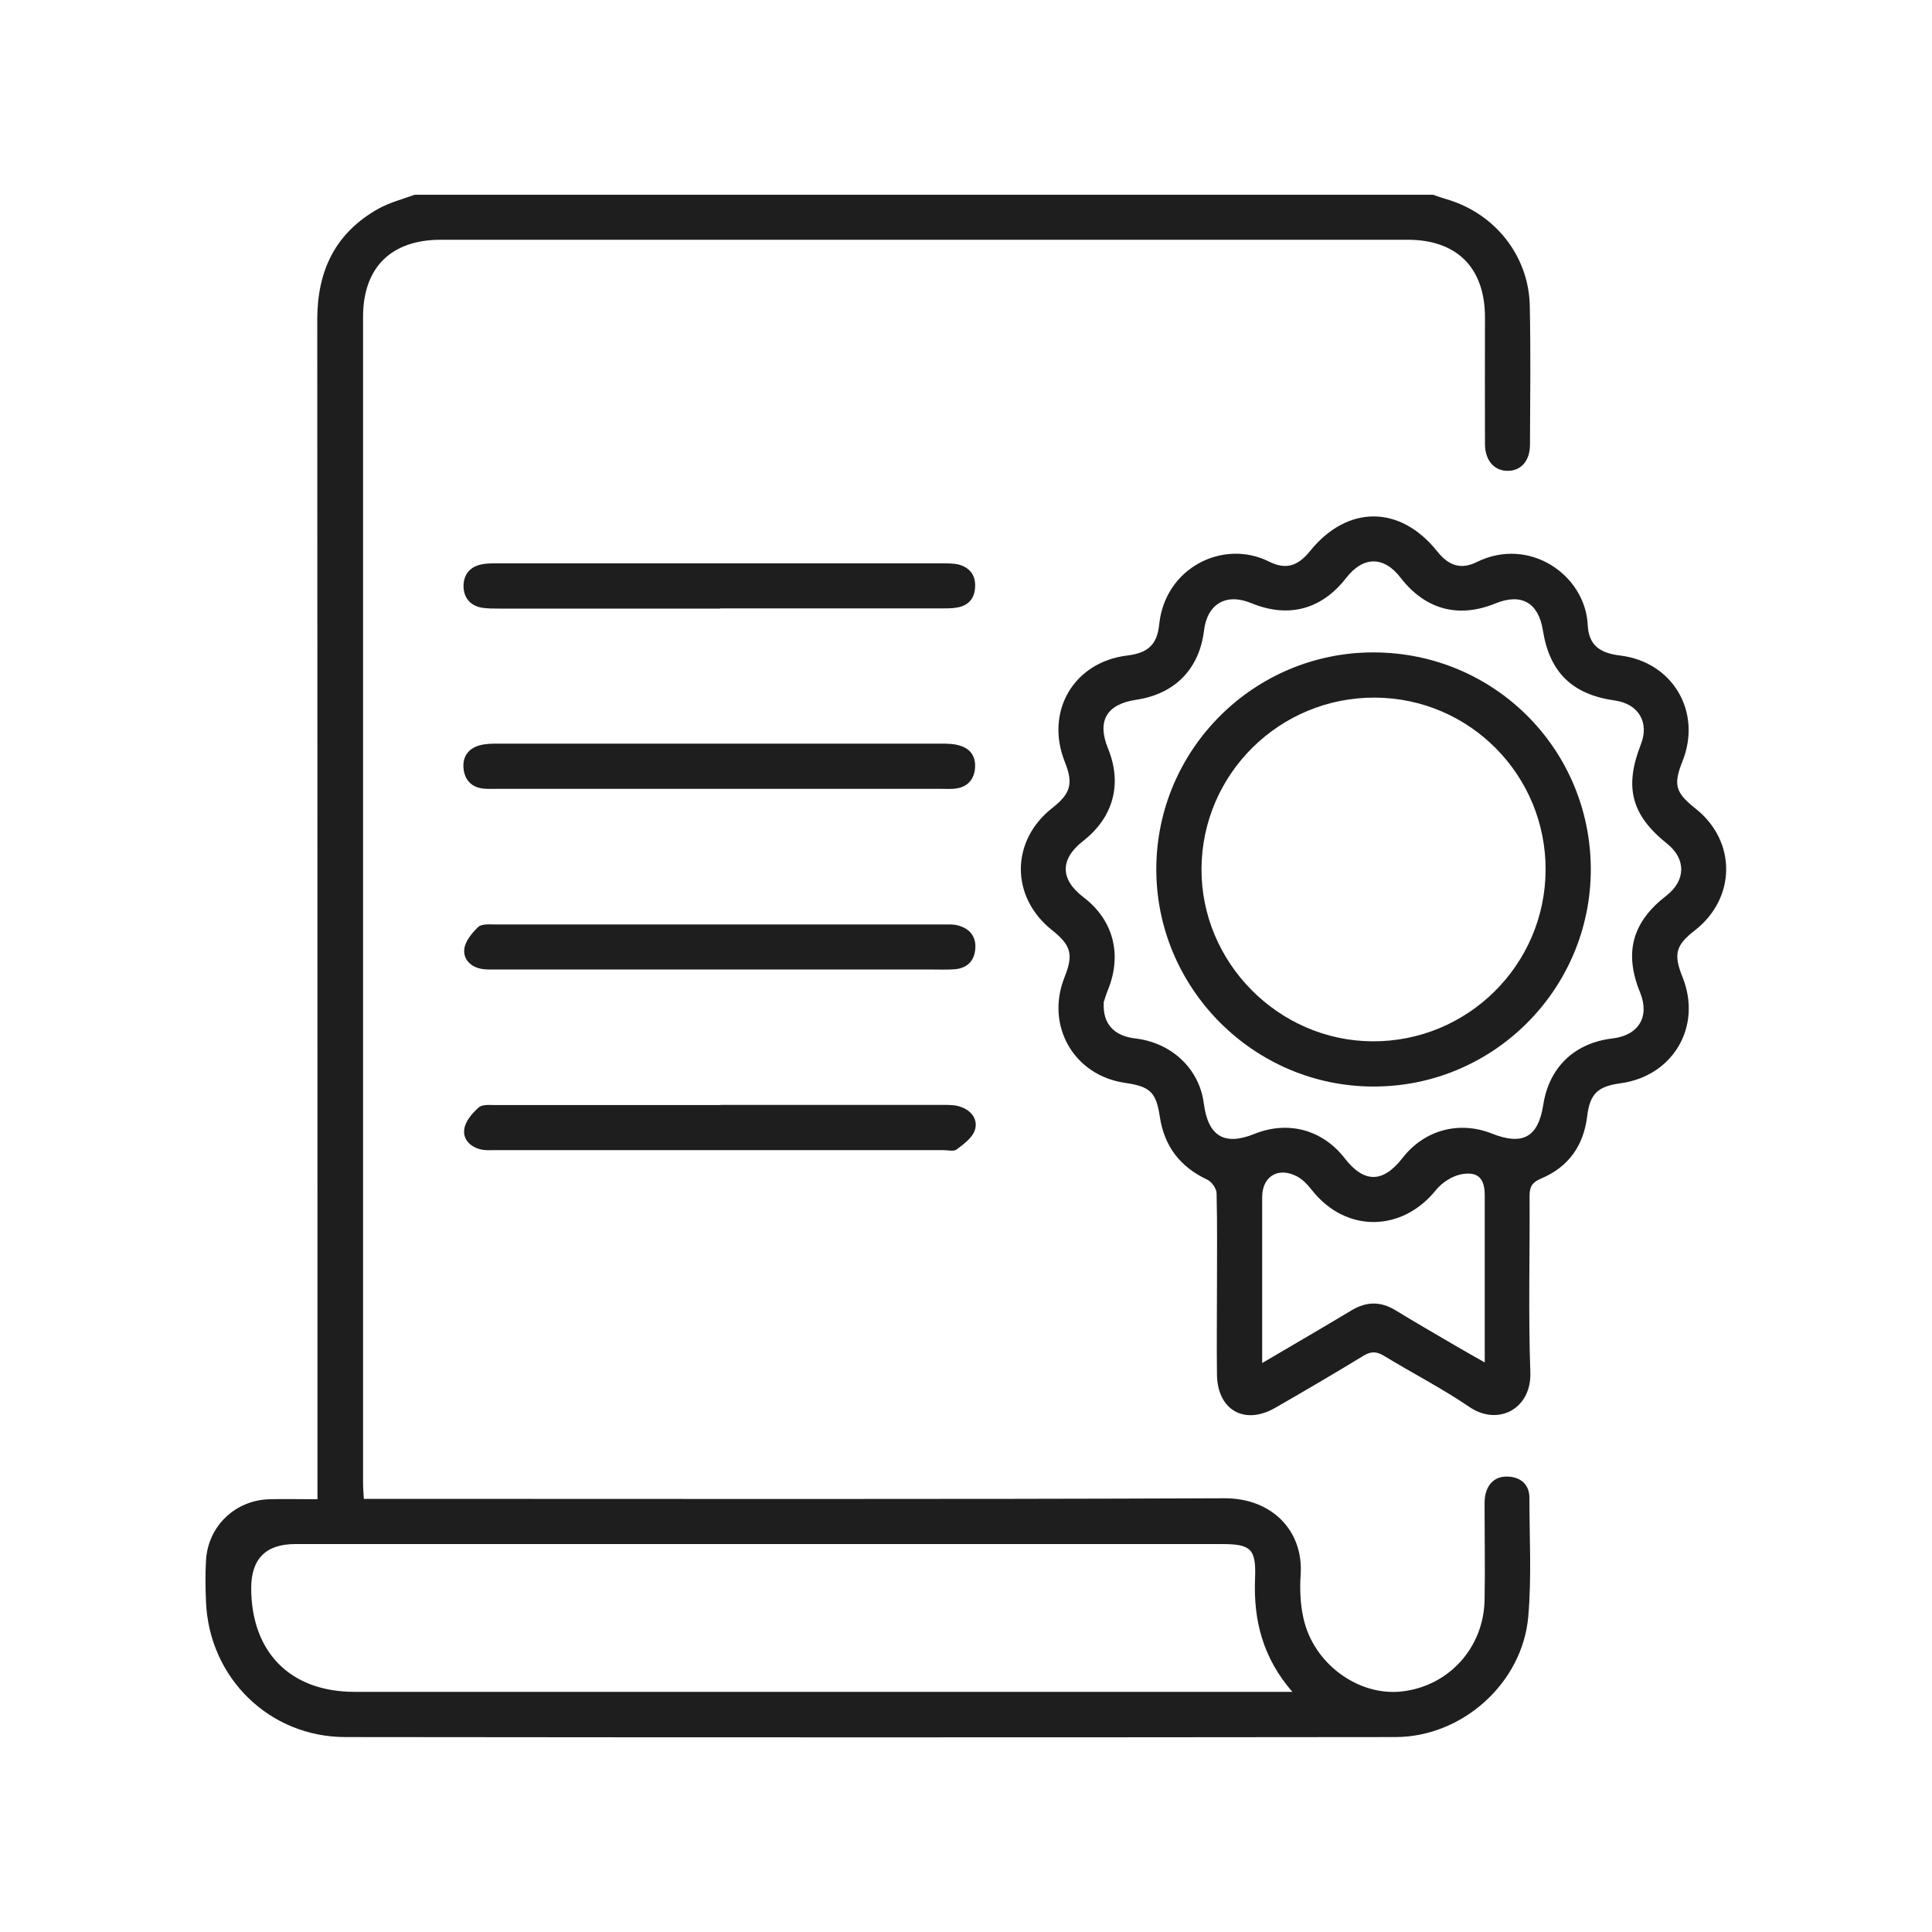 <?xml version="1.0" encoding="UTF-8"?> <svg xmlns="http://www.w3.org/2000/svg" width="60" height="60" viewBox="0 0 60 60" fill="none"><path d="M44.503 6.048C44.647 6.096 44.791 6.15 44.941 6.192C46.435 6.636 47.479 7.95 47.509 9.504C47.539 10.938 47.521 12.372 47.515 13.806C47.515 14.316 47.233 14.628 46.813 14.622C46.405 14.622 46.117 14.298 46.117 13.788C46.111 12.48 46.117 11.166 46.117 9.858C46.117 8.316 45.247 7.446 43.717 7.446C33.709 7.446 23.695 7.446 13.687 7.446C12.145 7.446 11.275 8.31 11.275 9.84C11.275 21.906 11.275 33.978 11.275 46.044C11.275 46.194 11.287 46.344 11.299 46.548H11.923C20.623 46.548 29.323 46.566 38.023 46.53C39.511 46.524 40.483 47.55 40.393 48.9C40.363 49.344 40.381 49.812 40.477 50.244C40.783 51.66 42.175 52.68 43.531 52.53C44.989 52.368 46.081 51.174 46.105 49.68C46.123 48.744 46.105 47.808 46.105 46.872C46.105 46.734 46.099 46.59 46.123 46.452C46.201 46.062 46.447 45.834 46.843 45.858C47.233 45.876 47.497 46.11 47.497 46.512C47.497 47.742 47.569 48.984 47.461 50.208C47.281 52.272 45.409 53.946 43.333 53.946C32.467 53.958 21.595 53.958 10.729 53.946C8.359 53.946 6.487 52.098 6.397 49.734C6.379 49.314 6.373 48.894 6.397 48.474C6.451 47.4 7.303 46.584 8.377 46.56C8.845 46.548 9.313 46.56 9.859 46.56C9.859 46.326 9.859 46.11 9.859 45.9C9.859 33.906 9.859 21.918 9.853 9.924C9.853 8.4 10.417 7.23 11.755 6.48C12.103 6.288 12.499 6.186 12.877 6.048C23.419 6.048 33.961 6.048 44.503 6.048ZM40.141 52.548C39.211 51.48 38.923 50.31 38.977 49.014C39.013 48.096 38.845 47.952 37.939 47.952C28.351 47.952 18.763 47.952 9.169 47.952C8.253 47.952 7.797 48.414 7.801 49.338C7.813 51.324 9.025 52.542 11.011 52.542C20.539 52.542 30.067 52.542 39.589 52.542C39.739 52.542 39.889 52.542 40.141 52.542V52.548Z" fill="#1E1E1E"></path><path d="M37.794 39.918C37.794 38.964 37.806 38.016 37.782 37.062C37.782 36.912 37.632 36.702 37.494 36.636C36.648 36.24 36.156 35.598 36.018 34.674C35.904 33.918 35.718 33.744 34.944 33.63C33.348 33.402 32.46 31.854 33.06 30.348C33.342 29.646 33.264 29.358 32.676 28.89C31.374 27.858 31.38 26.106 32.688 25.086C33.252 24.642 33.336 24.33 33.072 23.67C32.442 22.098 33.342 20.562 35.004 20.358C35.646 20.28 35.934 20.028 36 19.392C36.18 17.628 37.992 16.728 39.414 17.442C39.942 17.706 40.314 17.574 40.686 17.112C41.844 15.678 43.482 15.678 44.634 17.124C44.988 17.568 45.366 17.7 45.864 17.454C47.496 16.65 49.23 17.856 49.308 19.404C49.338 20.028 49.668 20.28 50.316 20.358C51.948 20.556 52.86 22.104 52.254 23.634C51.96 24.372 52.026 24.612 52.662 25.116C53.934 26.124 53.922 27.894 52.632 28.896C52.038 29.358 51.966 29.634 52.254 30.348C52.866 31.878 51.96 33.42 50.328 33.642C49.62 33.738 49.374 33.966 49.29 34.674C49.176 35.592 48.702 36.246 47.862 36.6C47.58 36.72 47.502 36.852 47.502 37.146C47.514 38.97 47.46 40.794 47.526 42.618C47.568 43.752 46.524 44.304 45.63 43.692C44.784 43.116 43.86 42.642 42.984 42.108C42.756 41.97 42.582 41.958 42.348 42.102C41.442 42.654 40.53 43.188 39.612 43.716C38.652 44.274 37.806 43.794 37.794 42.684C37.782 41.766 37.794 40.842 37.794 39.924V39.918ZM34.278 31.146C34.242 31.8 34.602 32.172 35.256 32.25C36.39 32.382 37.248 33.192 37.386 34.272C37.518 35.286 38.022 35.592 38.958 35.214C40.002 34.794 41.07 35.082 41.76 35.97C42.366 36.75 42.948 36.744 43.56 35.958C44.232 35.094 45.312 34.8 46.326 35.202C47.292 35.586 47.772 35.316 47.928 34.308C48.108 33.144 48.9 32.388 50.076 32.25C50.892 32.154 51.24 31.572 50.934 30.822C50.43 29.586 50.688 28.638 51.75 27.816C52.356 27.348 52.368 26.676 51.774 26.202C50.664 25.314 50.436 24.45 50.958 23.118C51.228 22.434 50.886 21.864 50.16 21.756C48.828 21.57 48.126 20.886 47.916 19.578C47.778 18.714 47.25 18.414 46.446 18.738C45.294 19.212 44.262 18.93 43.5 17.946C42.978 17.262 42.336 17.268 41.808 17.946C41.046 18.93 40.014 19.206 38.862 18.732C38.082 18.408 37.494 18.75 37.392 19.578C37.248 20.772 36.492 21.552 35.286 21.732C34.362 21.87 34.062 22.392 34.41 23.244C34.86 24.342 34.578 25.386 33.636 26.118C32.916 26.682 32.916 27.306 33.648 27.864C34.578 28.572 34.854 29.64 34.41 30.738C34.344 30.894 34.302 31.056 34.272 31.14L34.278 31.146ZM39.198 42.33C40.188 41.748 41.088 41.226 41.976 40.692C42.438 40.416 42.876 40.41 43.338 40.692C43.95 41.064 44.568 41.424 45.186 41.784C45.474 41.952 45.762 42.114 46.11 42.312C46.11 40.518 46.11 38.826 46.11 37.128C46.11 36.6 45.906 36.372 45.384 36.468C45.096 36.522 44.784 36.726 44.598 36.954C43.542 38.268 41.802 38.292 40.752 36.972C40.62 36.804 40.464 36.63 40.278 36.534C39.696 36.228 39.198 36.534 39.198 37.176C39.198 37.548 39.198 37.926 39.198 38.298V42.33Z" fill="#1E1E1E"></path><path d="M22.368 24.498C20.058 24.498 17.754 24.498 15.444 24.498C15.306 24.498 15.162 24.504 15.024 24.492C14.64 24.456 14.424 24.216 14.394 23.85C14.364 23.502 14.544 23.244 14.892 23.148C15.084 23.094 15.294 23.094 15.492 23.094C20.058 23.094 24.63 23.094 29.196 23.094C29.412 23.094 29.64 23.094 29.838 23.166C30.18 23.274 30.318 23.55 30.276 23.898C30.234 24.234 30.03 24.432 29.706 24.486C29.556 24.51 29.394 24.498 29.238 24.498C26.946 24.498 24.654 24.498 22.362 24.498H22.368Z" fill="#1E1E1E"></path><path d="M22.374 34.313C24.684 34.313 26.988 34.313 29.298 34.313C29.484 34.313 29.676 34.313 29.85 34.38C30.186 34.499 30.384 34.788 30.27 35.111C30.186 35.346 29.922 35.538 29.706 35.7C29.616 35.766 29.436 35.718 29.292 35.718C24.66 35.718 20.028 35.718 15.396 35.718C15.258 35.718 15.114 35.73 14.976 35.706C14.628 35.639 14.37 35.4 14.418 35.069C14.448 34.824 14.67 34.566 14.868 34.392C14.982 34.289 15.222 34.319 15.408 34.319C17.73 34.319 20.058 34.319 22.38 34.319L22.374 34.313Z" fill="#1E1E1E"></path><path d="M22.34 30.108C20.029 30.108 17.726 30.108 15.415 30.108C15.277 30.108 15.133 30.114 14.995 30.096C14.636 30.048 14.383 29.802 14.419 29.478C14.443 29.232 14.659 28.974 14.851 28.788C14.96 28.686 15.205 28.71 15.391 28.71C20.035 28.71 24.686 28.71 29.329 28.71C29.456 28.71 29.581 28.704 29.701 28.728C30.079 28.812 30.314 29.046 30.29 29.448C30.265 29.85 30.032 30.072 29.636 30.102C29.372 30.12 29.108 30.108 28.843 30.108C26.677 30.108 24.506 30.108 22.34 30.108Z" fill="#1E1E1E"></path><path d="M22.375 18.9C20.082 18.9 17.791 18.9 15.498 18.9C15.325 18.9 15.156 18.9 14.982 18.876C14.604 18.816 14.4 18.564 14.395 18.204C14.395 17.856 14.581 17.61 14.934 17.532C15.085 17.496 15.241 17.496 15.396 17.496C20.029 17.496 24.66 17.496 29.287 17.496C29.442 17.496 29.605 17.496 29.748 17.526C30.114 17.616 30.306 17.862 30.282 18.24C30.265 18.6 30.061 18.816 29.706 18.87C29.538 18.9 29.364 18.894 29.191 18.894C26.916 18.894 24.637 18.894 22.363 18.894L22.375 18.9Z" fill="#1E1E1E"></path><path d="M49.404 26.993C49.404 30.719 46.38 33.749 42.654 33.743C38.94 33.743 35.898 30.689 35.91 26.975C35.922 23.273 38.94 20.261 42.648 20.261C46.392 20.261 49.398 23.255 49.404 26.999V26.993ZM48 27.017C48.012 24.077 45.648 21.683 42.708 21.665C39.75 21.647 37.332 24.023 37.314 26.975C37.296 29.891 39.702 32.321 42.618 32.339C45.576 32.357 47.988 29.969 48 27.017Z" fill="#1E1E1E"></path></svg> 